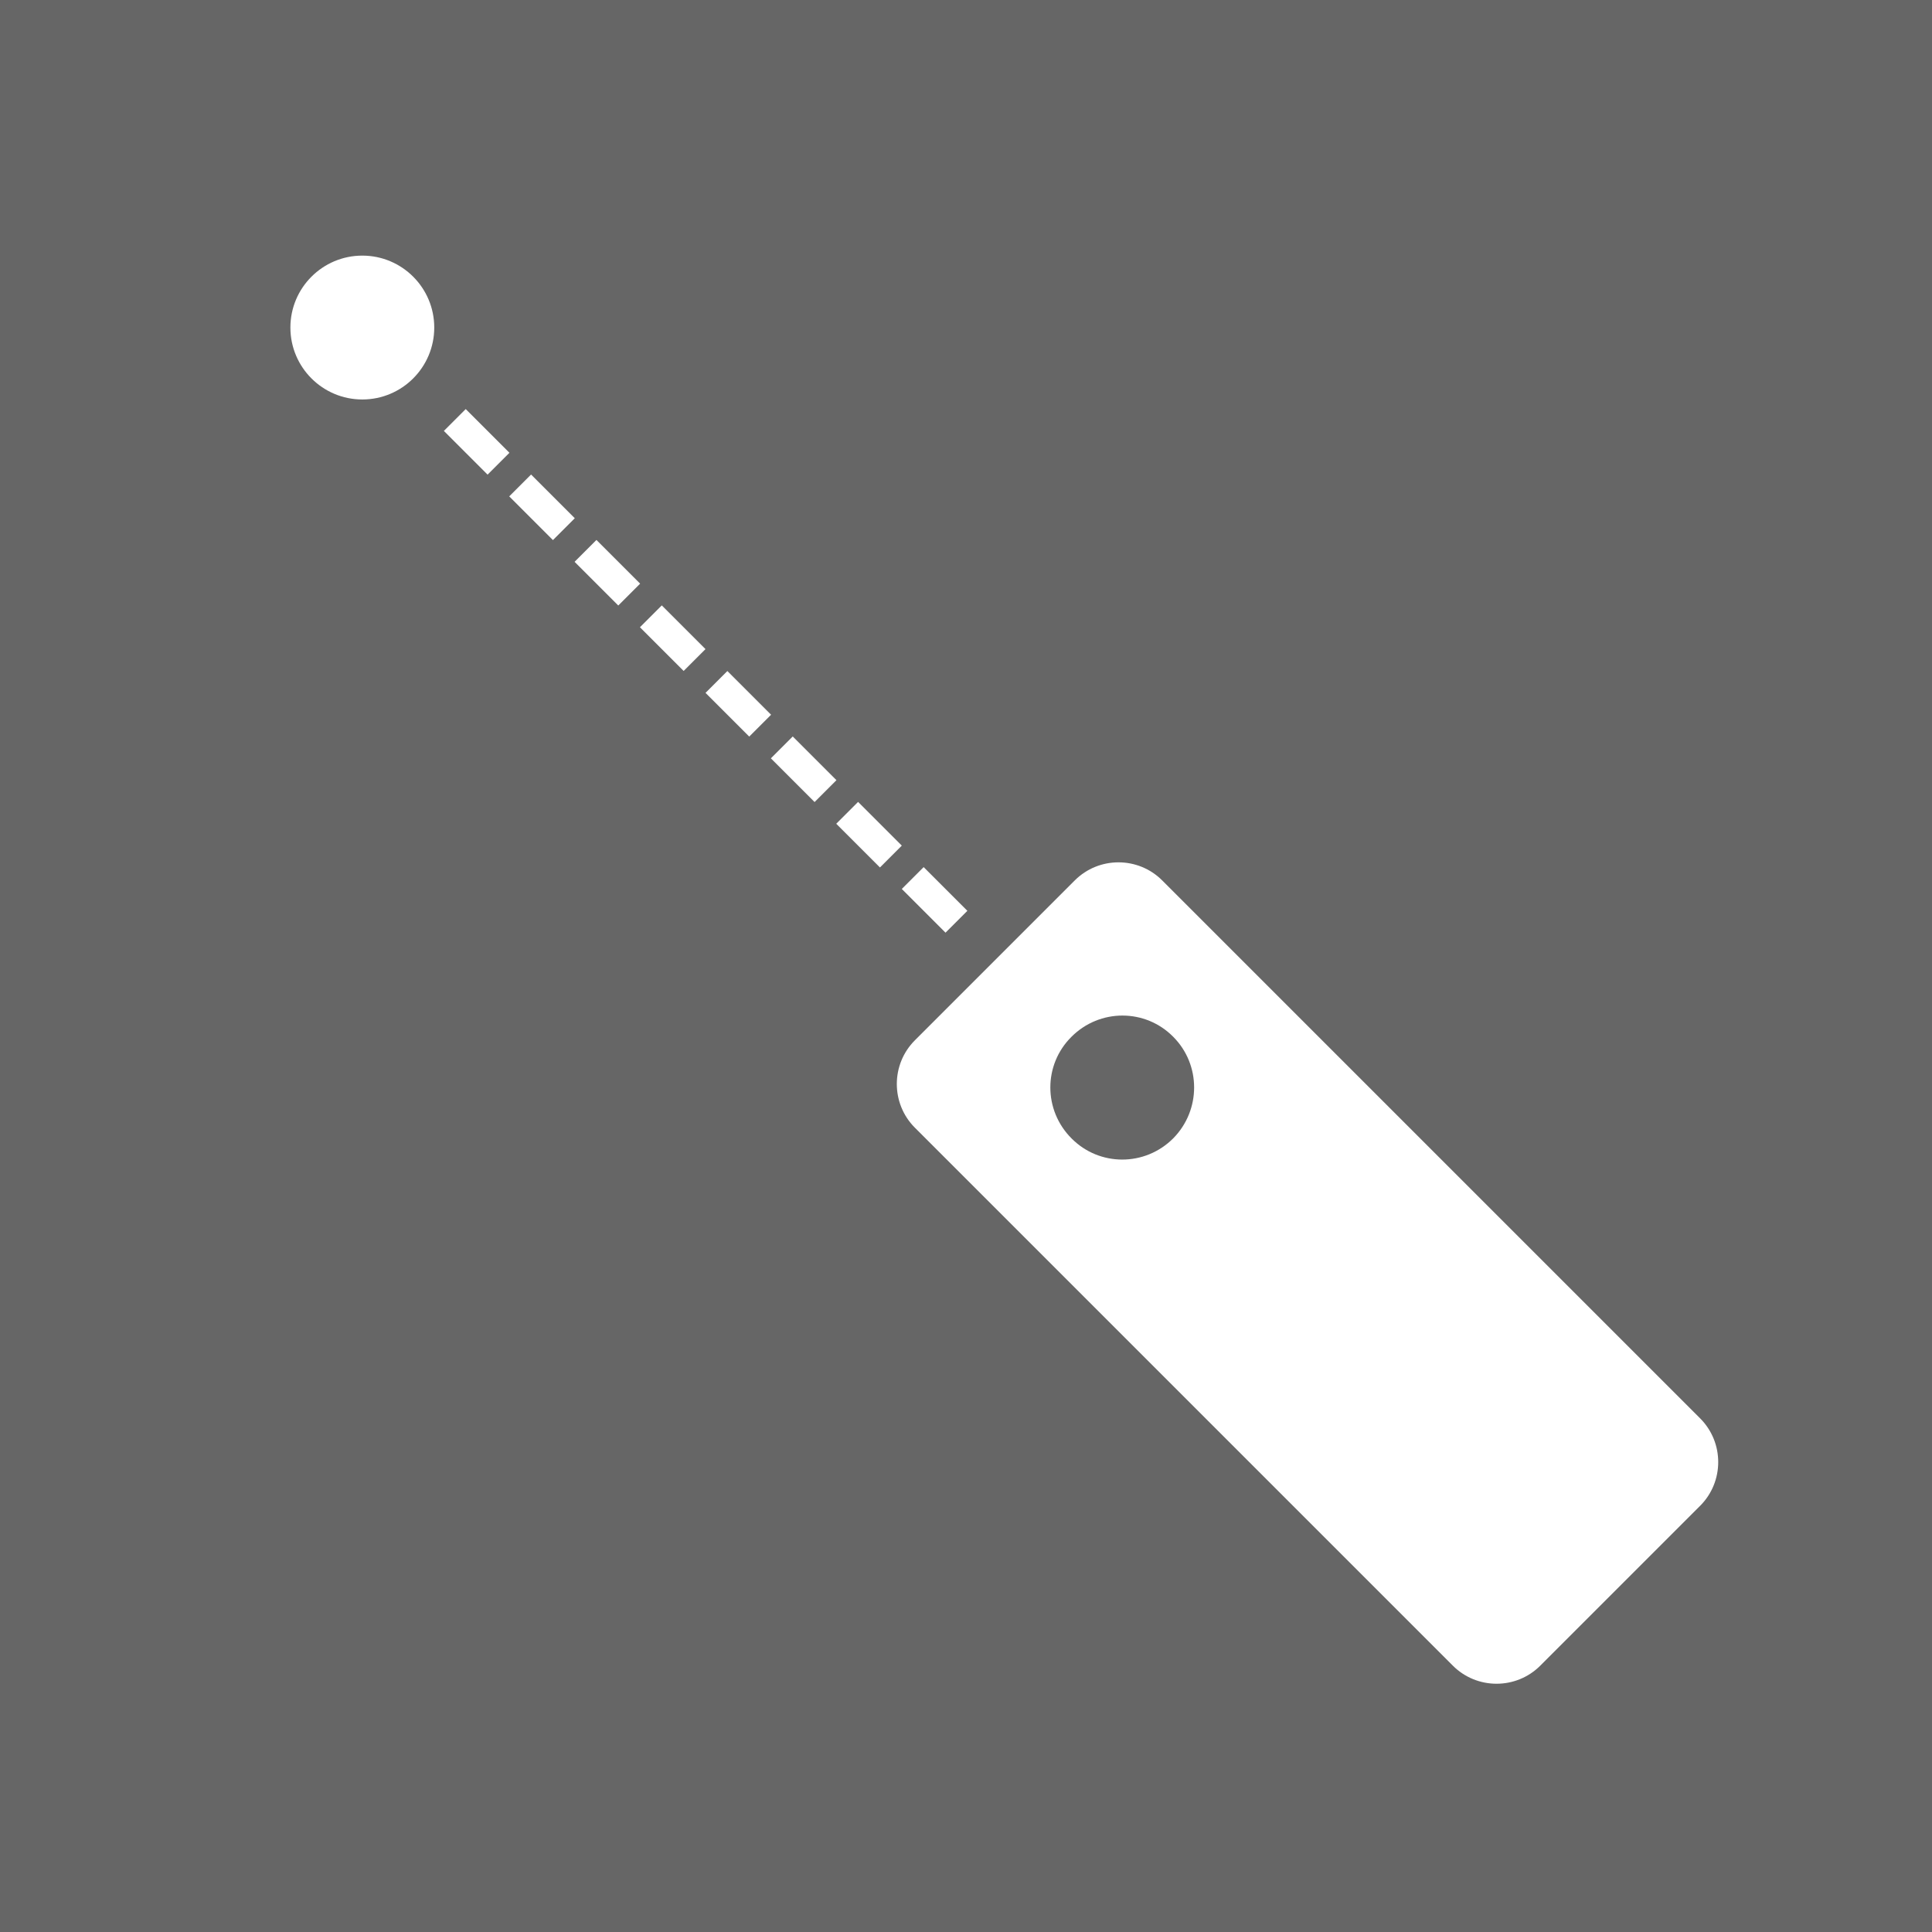 <?xml version="1.0" encoding="utf-8"?>
<!-- Generator: Adobe Illustrator 25.4.8, SVG Export Plug-In . SVG Version: 6.00 Build 0)  -->
<svg version="1.1" id="レイヤー_1" xmlns="http://www.w3.org/2000/svg" xmlns:xlink="http://www.w3.org/1999/xlink" x="0px"
	 y="0px" viewBox="0 0 65 65" style="enable-background:new 0 0 65 65;" xml:space="preserve">
<style type="text/css">
	.st0{fill:#666666;}
	.st1{fill:#FFFFFF;}
</style>
<rect class="st0" width="65" height="65"/>
<g>
	
		<rect x="17.72" y="16.03" transform="matrix(0.707 -0.707 0.707 0.707 -6.729 17.895)" class="st1" width="1.04" height="2.08"/>
	
		<rect x="15.52" y="13.83" transform="matrix(0.707 -0.707 0.707 0.707 -5.817 15.693)" class="st1" width="1.04" height="2.08"/>
	
		<rect x="19.92" y="18.23" transform="matrix(0.707 -0.707 0.707 0.707 -7.641 20.096)" class="st1" width="1.04" height="2.08"/>
	
		<rect x="22.12" y="20.43" transform="matrix(0.707 -0.707 0.707 0.707 -8.553 22.298)" class="st1" width="1.04" height="2.08"/>
	
		<rect x="24.32" y="22.64" transform="matrix(0.707 -0.707 0.707 0.707 -9.464 24.499)" class="st1" width="1.04" height="2.08"/>
	
		<rect x="26.52" y="24.84" transform="matrix(0.707 -0.707 0.707 0.707 -10.376 26.701)" class="st1" width="1.04" height="2.08"/>
	
		<rect x="28.72" y="27.04" transform="matrix(0.707 -0.707 0.707 0.707 -11.288 28.902)" class="st1" width="1.04" height="2.08"/>
	
		<rect x="30.93" y="29.24" transform="matrix(0.707 -0.707 0.707 0.707 -12.2 31.103)" class="st1" width="1.04" height="2.08"/>
	<g>
		<path class="st1" d="M30.78,35c-0.81,0.81-0.81,2.13,0,2.94l18.1,18.1c0.81,0.81,2.13,0.81,2.94,0l5.38-5.38
			c0.81-0.81,0.81-2.13,0-2.94l-18.1-18.1c-0.81-0.81-2.13-0.81-2.94,0L30.78,35z M39.47,38.3c-0.95,0.95-2.48,0.95-3.42,0
			c-0.95-0.95-0.95-2.48,0-3.42c0.95-0.95,2.48-0.95,3.42,0C40.41,35.82,40.41,37.35,39.47,38.3z"/>
	</g>
	<circle class="st1" cx="12.19" cy="11.02" r="2.42"/>
</g>
</svg>
